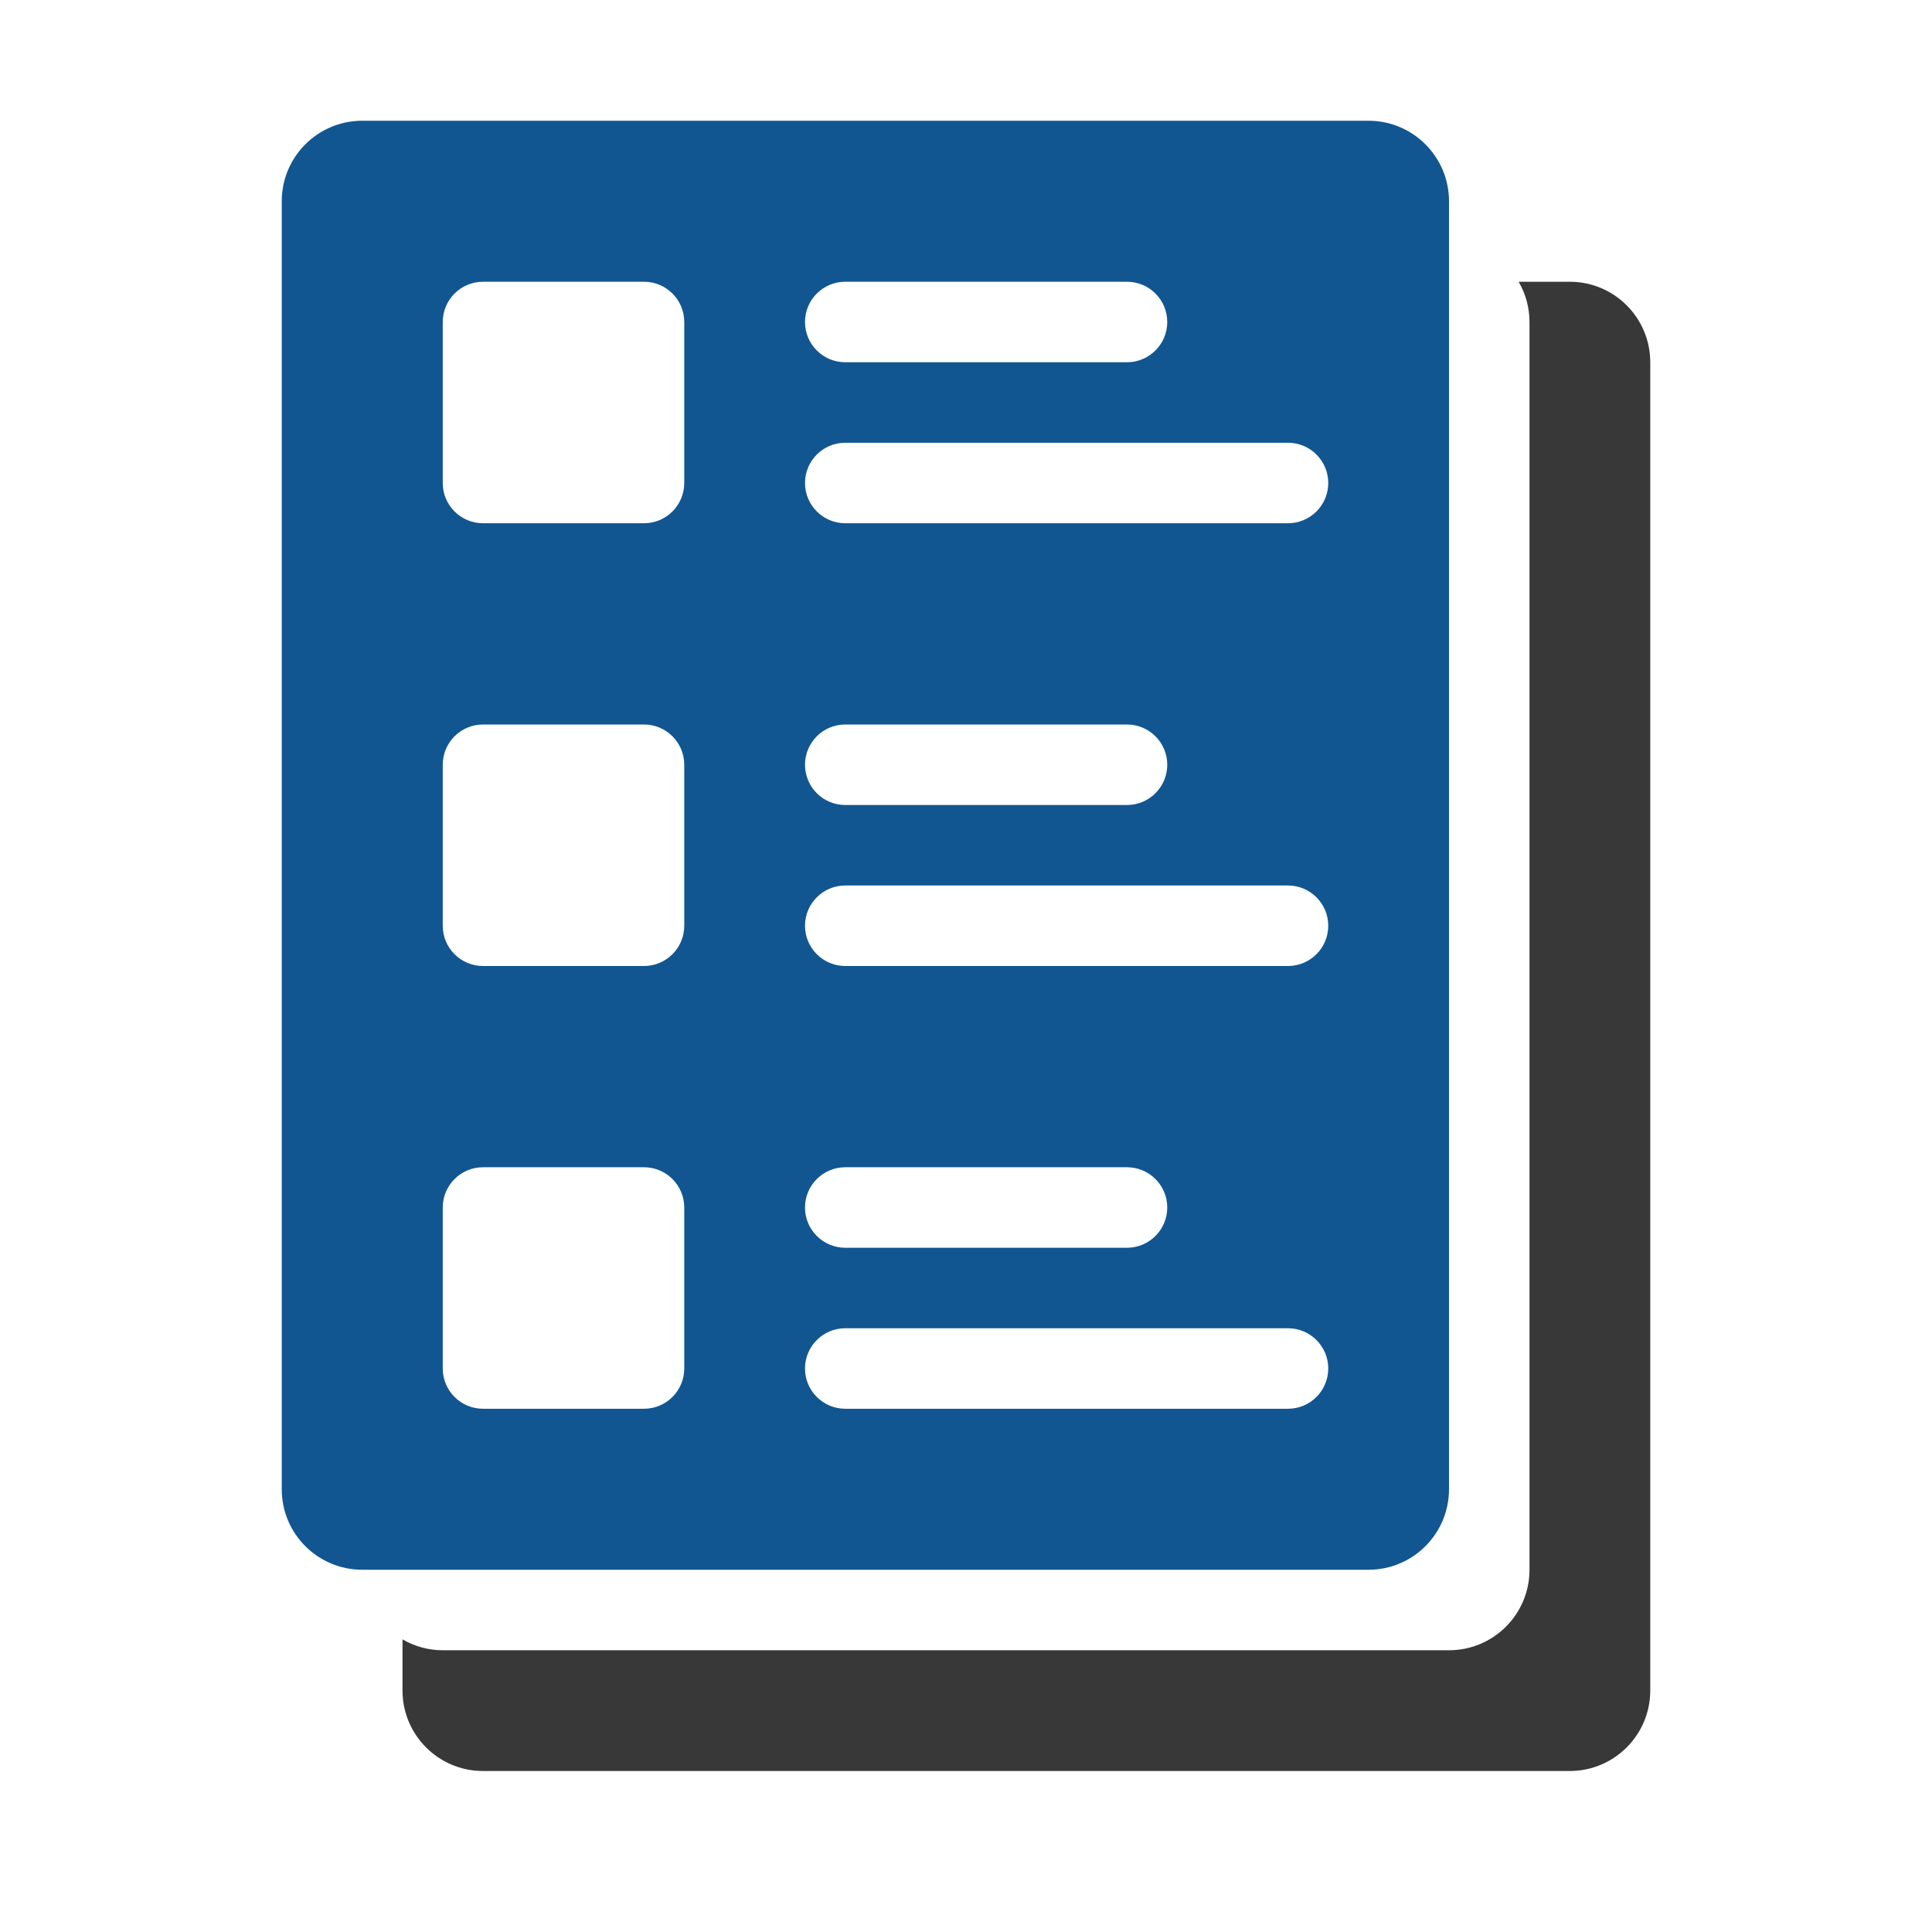 <svg width="48" height="48" viewBox="0 0 48 48" fill="none" xmlns="http://www.w3.org/2000/svg">
<path d="M39 7C40.105 7 41 7.895 41 9V42C41 43.105 40.105 44 39 44H12C10.895 44 10 43.105 10 42V40.73C10.294 40.9 10.635 41 11 41H36C37.105 41 38 40.105 38 39V8C38 7.635 37.901 7.294 37.73 7H39Z" fill="#383838"/>
<path fill-rule="evenodd" clip-rule="evenodd" d="M34 3C35.105 3 36 3.895 36 5V37C36 38.105 35.105 39 34 39H9C7.895 39 7 38.105 7 37V5C7 3.895 7.895 3 9 3H34ZM12 29C11.448 29 11 29.448 11 30V34C11 34.552 11.448 35 12 35H16C16.552 35 17 34.552 17 34V30C17 29.448 16.552 29 16 29H12ZM21 33C20.448 33 20 33.448 20 34C20 34.552 20.448 35 21 35H32C32.552 35 33 34.552 33 34C33 33.448 32.552 33 32 33H21ZM21 29C20.448 29 20 29.448 20 30C20 30.552 20.448 31 21 31H28C28.552 31 29 30.552 29 30C29 29.448 28.552 29 28 29H21ZM12 18C11.448 18 11 18.448 11 19V23C11 23.552 11.448 24 12 24H16C16.552 24 17 23.552 17 23V19C17 18.448 16.552 18 16 18H12ZM21 22C20.448 22 20 22.448 20 23C20 23.552 20.448 24 21 24H32C32.552 24 33 23.552 33 23C33 22.448 32.552 22 32 22H21ZM21 18C20.448 18 20 18.448 20 19C20 19.552 20.448 20 21 20H28C28.552 20 29 19.552 29 19C29 18.448 28.552 18 28 18H21ZM12 7C11.448 7 11 7.448 11 8V12C11 12.552 11.448 13 12 13H16C16.552 13 17 12.552 17 12V8C17 7.448 16.552 7 16 7H12ZM21 11C20.448 11 20 11.448 20 12C20 12.552 20.448 13 21 13H32C32.552 13 33 12.552 33 12C33 11.448 32.552 11 32 11H21ZM21 7C20.448 7 20 7.448 20 8C20 8.552 20.448 9 21 9H28C28.552 9 29 8.552 29 8C29 7.448 28.552 7 28 7H21Z" fill="#115691"/>
</svg>

